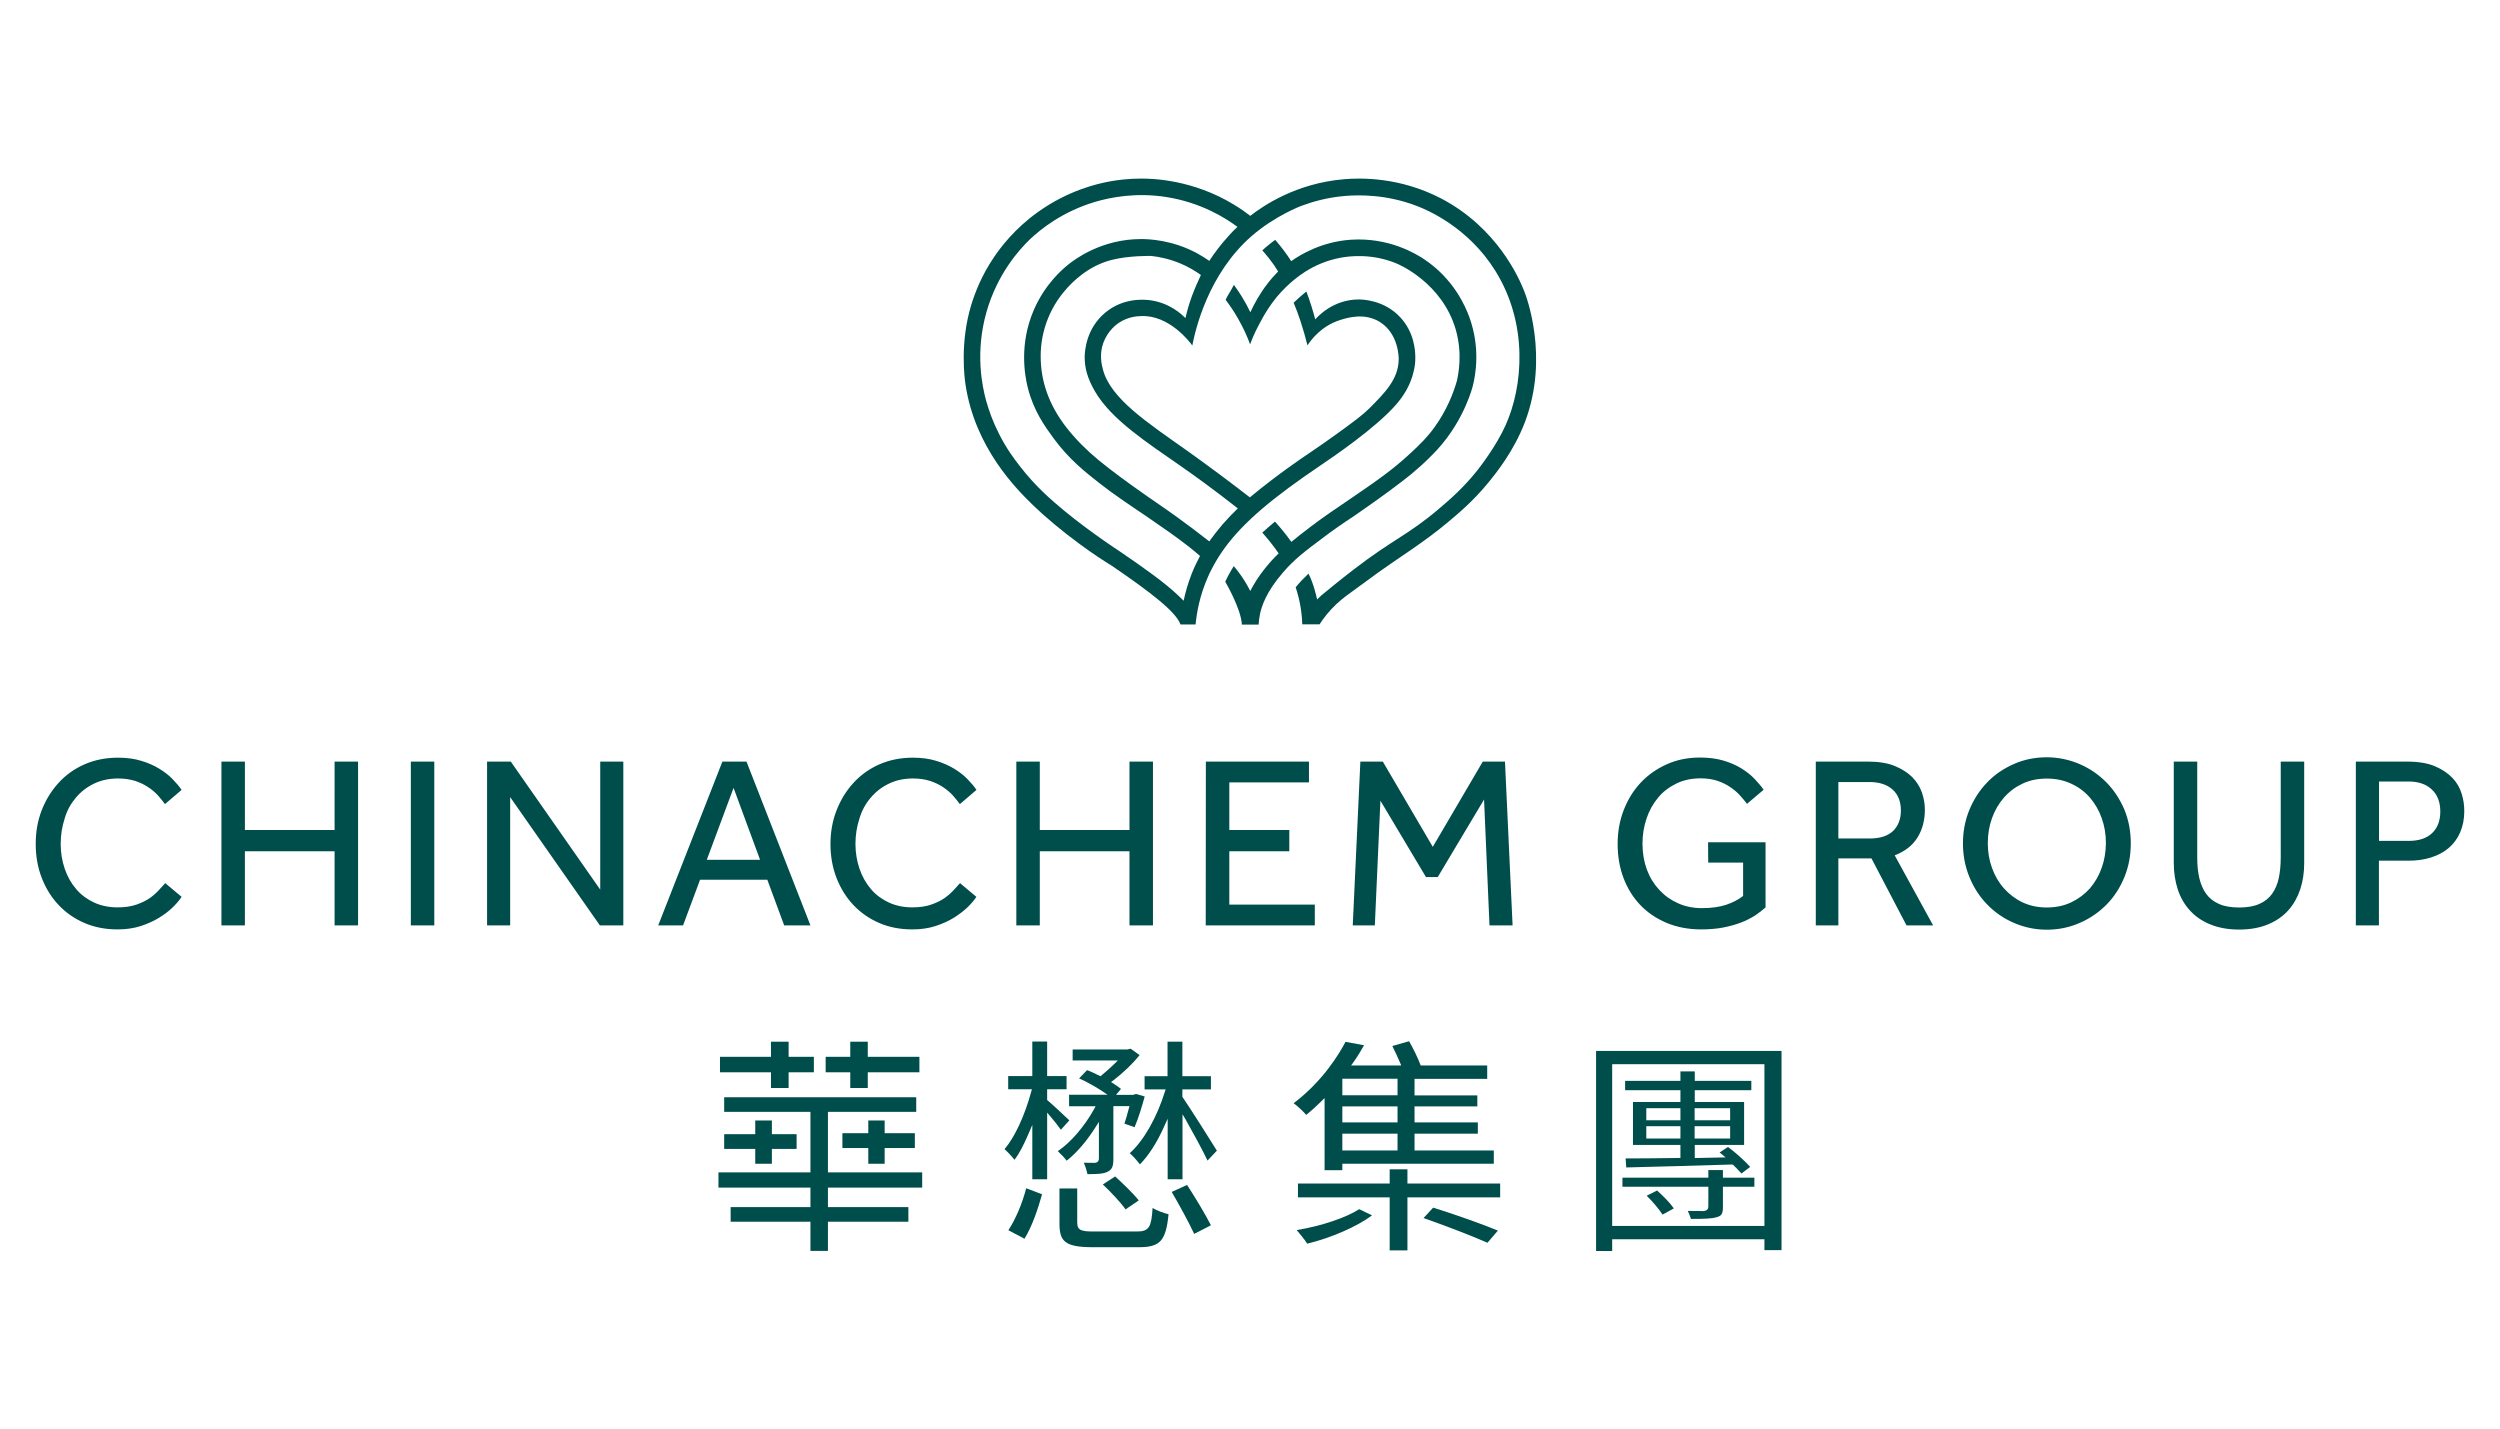 <?xml version="1.0" encoding="utf-8"?>
<!-- Generator: Adobe Illustrator 15.1.0, SVG Export Plug-In . SVG Version: 6.00 Build 0)  -->
<!DOCTYPE svg PUBLIC "-//W3C//DTD SVG 1.1//EN" "http://www.w3.org/Graphics/SVG/1.1/DTD/svg11.dtd">
<svg version="1.1"
	 xmlns:x="http://ns.adobe.com/Extensibility/1.0/" xmlns:i="http://ns.adobe.com/AdobeIllustrator/10.0/" xmlns:graph="http://ns.adobe.com/Graphs/1.0/" i:viewOrigin="0 0" i:rulerOrigin="0 200" i:pageBounds="0 0 350 -200"
	 xmlns="http://www.w3.org/2000/svg" xmlns:xlink="http://www.w3.org/1999/xlink" xmlns:a="http://ns.adobe.com/AdobeSVGViewerExtensions/3.0/"
	 x="0px" y="0px" width="350px" height="200px" viewBox="0 0 350 200" enable-background="new 0 0 350 200" xml:space="preserve">
<g id="圖層_1" i:layer="yes" i:dimmedPercent="50" i:rgbTrio="#4F008000FFFF">
	<g i:knockout="Off">
		<g i:knockout="Off">
			<path fill="#004E4C" d="M121.897,111.686c0.691-0.834,1.545-1.49,2.539-1.971c0.995-0.48,2.114-0.729,3.374-0.729
				c0.889,0,1.688,0.123,2.381,0.336c0.691,0.232,1.297,0.516,1.829,0.873c0.532,0.354,0.978,0.729,1.368,1.154
				c0.372,0.426,0.71,0.834,0.994,1.225l2.325-1.988c-0.319-0.48-0.744-0.979-1.26-1.51c-0.516-0.533-1.137-1.014-1.865-1.457
				c-0.729-0.441-1.563-0.818-2.522-1.104c-0.959-0.299-2.06-0.441-3.268-0.441c-1.704,0-3.268,0.318-4.688,0.939
				c-1.403,0.623-2.628,1.494-3.622,2.594c-1.013,1.104-1.794,2.381-2.362,3.838c-0.569,1.455-0.854,3.035-0.854,4.705
				c0,1.725,0.284,3.32,0.854,4.777c0.568,1.455,1.35,2.717,2.362,3.783c1.012,1.066,2.201,1.902,3.604,2.506
				c1.387,0.604,2.949,0.902,4.637,0.902c1.188,0,2.291-0.156,3.267-0.477c0.978-0.318,1.865-0.729,2.612-1.193
				c0.746-0.475,1.385-0.975,1.918-1.488c0.532-0.533,0.923-0.994,1.172-1.404l-2.291-1.918c-0.23,0.25-0.515,0.568-0.853,0.941
				c-0.337,0.375-0.746,0.744-1.262,1.119c-0.516,0.373-1.153,0.672-1.9,0.941c-0.746,0.266-1.634,0.393-2.663,0.393
				c-1.208,0-2.309-0.232-3.286-0.678c-0.977-0.459-1.829-1.082-2.504-1.883c-0.693-0.801-1.226-1.758-1.6-2.84
				c-0.372-1.086-0.568-2.256-0.568-3.5s0.196-2.414,0.552-3.518C120.654,113.479,121.187,112.504,121.897,111.686 M158.127,129.553
				h3.287v-22.928h-3.287v9.572h-12.556v-9.572h-3.285v22.928h3.285V119.18h12.556V129.553z M57.517,129.553h3.285v-22.928h-3.285
				V129.553z M46.842,116.197H34.286v-9.572H31v22.928h3.285V119.18h12.556v10.373h3.287v-22.928h-3.287V116.197z M10.612,111.686
				c0.692-0.834,1.544-1.49,2.539-1.971c0.996-0.48,2.115-0.729,3.375-0.729c0.888,0,1.687,0.123,2.38,0.336
				c0.692,0.232,1.297,0.516,1.829,0.873c0.534,0.354,0.978,0.729,1.368,1.154c0.373,0.426,0.71,0.834,0.994,1.225l2.326-1.988
				c-0.319-0.48-0.745-0.979-1.26-1.51c-0.516-0.533-1.137-1.014-1.865-1.457c-0.728-0.441-1.563-0.818-2.522-1.104
				c-0.959-0.299-2.06-0.441-3.268-0.441c-1.705,0-3.267,0.318-4.688,0.939c-1.421,0.623-2.628,1.494-3.623,2.594
				c-1.012,1.104-1.793,2.381-2.362,3.838C5.266,114.918,5,116.48,5,118.15c0,1.725,0.284,3.32,0.852,4.777
				c0.568,1.455,1.35,2.717,2.362,3.783c1.012,1.066,2.203,1.902,3.605,2.506c1.403,0.604,2.948,0.902,4.635,0.902
				c1.19,0,2.291-0.156,3.268-0.477c0.978-0.318,1.865-0.729,2.61-1.193c0.764-0.475,1.403-0.975,1.918-1.488
				c0.534-0.533,0.924-0.994,1.172-1.404l-2.291-1.918c-0.231,0.25-0.515,0.568-0.853,0.941c-0.338,0.375-0.745,0.744-1.26,1.119
				c-0.516,0.373-1.154,0.672-1.9,0.941c-0.747,0.266-1.634,0.393-2.665,0.393c-1.208,0-2.308-0.232-3.285-0.678
				c-0.978-0.459-1.829-1.082-2.504-1.883c-0.693-0.801-1.227-1.758-1.599-2.84c-0.373-1.086-0.568-2.256-0.568-3.5
				s0.196-2.414,0.55-3.518C9.369,113.479,9.919,112.504,10.612,111.686 M84.032,124.547l-12.521-17.922h-3.32v22.928h3.232v-17.957
				l12.557,17.957h3.285v-22.928h-3.232V124.547L84.032,124.547z M104.51,106.625h-3.374l-8.987,22.928h3.481l2.38-6.393h9.413
				l2.362,6.393h3.676L104.51,106.625z M98.951,120.371l3.747-10.068l3.712,10.068H98.951z M268.453,117.244
				c0.691-1.117,1.029-2.416,1.029-3.889c0-0.818-0.143-1.633-0.424-2.432c-0.283-0.801-0.748-1.529-1.371-2.15
				c-0.621-0.621-1.455-1.137-2.447-1.547c-1.014-0.408-2.24-0.602-3.713-0.602h-7.316v22.928h3.16v-9.375h4.635l4.904,9.375h3.727
				l-5.379-9.805C266.697,119.197,267.762,118.363,268.453,117.244 M261.775,117.389h-4.404v-7.904h4.352
				c1.383,0,2.451,0.354,3.232,1.047s1.17,1.688,1.17,2.947c0,1.193-0.369,2.133-1.08,2.846
				C264.299,117.031,263.213,117.389,261.775,117.389 M294.916,109.555c-1.064-1.084-2.309-1.951-3.748-2.574
				c-1.439-0.621-2.982-0.961-4.635-0.961s-3.215,0.322-4.635,0.961c-1.439,0.639-2.684,1.49-3.713,2.574
				c-1.049,1.084-1.865,2.361-2.469,3.816c-0.602,1.457-0.904,3.02-0.904,4.709c0,1.668,0.303,3.234,0.904,4.707
				c0.604,1.473,1.42,2.75,2.488,3.838c1.047,1.08,2.291,1.951,3.727,2.572c1.439,0.623,2.969,0.961,4.621,0.961
				c1.65,0,3.195-0.322,4.633-0.961c1.439-0.621,2.682-1.492,3.746-2.572c1.068-1.088,1.885-2.365,2.488-3.838
				s0.891-3.039,0.891-4.725c0-1.689-0.303-3.252-0.891-4.707C296.797,111.916,295.98,110.639,294.916,109.555 M294.24,121.488
				c-0.389,1.104-0.941,2.045-1.648,2.879c-0.729,0.818-1.604,1.473-2.613,1.955c-1.012,0.479-2.148,0.727-3.426,0.727
				c-1.283,0-2.4-0.248-3.41-0.727c-1.014-0.482-1.865-1.137-2.594-1.955s-1.281-1.775-1.67-2.859
				c-0.393-1.084-0.588-2.238-0.588-3.465c0-1.244,0.195-2.414,0.588-3.498c0.389-1.084,0.941-2.041,1.67-2.875
				c0.729-0.836,1.58-1.475,2.594-1.955c1.01-0.48,2.146-0.713,3.41-0.713c1.24,0,2.377,0.232,3.408,0.713
				c1.027,0.461,1.902,1.119,2.631,1.955c0.707,0.834,1.275,1.791,1.648,2.875c0.393,1.084,0.586,2.254,0.586,3.498
				C294.809,119.254,294.633,120.406,294.24,121.488 M207.588,106.625l-6.996,11.934l-6.996-11.934h-3.145l-1.066,22.928h3.092
				l0.781-17.459l6.377,10.693h1.652l6.48-10.852l0.762,17.617h3.234l-1.066-22.928H207.588L207.588,106.625z M239.15,120.76h4.885
				v4.672c-0.678,0.535-1.477,0.939-2.381,1.242c-0.924,0.303-2.045,0.465-3.375,0.465c-1.207,0-2.328-0.215-3.342-0.678
				c-1.01-0.441-1.881-1.064-2.627-1.865c-0.744-0.797-1.332-1.738-1.742-2.84c-0.408-1.104-0.621-2.307-0.621-3.641
				c0-1.242,0.197-2.414,0.572-3.533c0.369-1.104,0.924-2.078,1.613-2.912c0.693-0.836,1.545-1.475,2.559-1.973
				s2.148-0.729,3.412-0.729c0.867,0,1.633,0.123,2.307,0.336c0.676,0.232,1.277,0.516,1.793,0.871
				c0.531,0.355,0.977,0.729,1.367,1.156c0.391,0.426,0.727,0.836,1.014,1.205l2.326-1.971c-0.338-0.496-0.781-0.992-1.279-1.527
				c-0.498-0.531-1.117-1.012-1.828-1.457c-0.709-0.445-1.563-0.814-2.523-1.1c-0.959-0.285-2.059-0.426-3.266-0.426
				c-1.727,0-3.289,0.318-4.689,0.957c-1.422,0.639-2.629,1.494-3.641,2.578c-1.014,1.08-1.795,2.359-2.363,3.816
				c-0.568,1.477-0.852,3.039-0.852,4.725c0,1.723,0.266,3.322,0.818,4.777c0.549,1.457,1.33,2.717,2.342,3.783
				c1.014,1.064,2.256,1.902,3.676,2.504c1.439,0.604,3.057,0.922,4.848,0.922c1.139,0,2.168-0.086,3.092-0.264
				c0.926-0.18,1.742-0.408,2.488-0.693c0.744-0.283,1.383-0.623,1.955-0.975c0.549-0.375,1.047-0.748,1.488-1.139v-9.129h-8.045
				L239.15,120.76L239.15,120.76z M168.802,129.553h15.272v-2.912h-11.97v-7.461h8.399v-2.982h-8.399v-6.66h11.151v-2.912H168.82
				L168.802,129.553L168.802,129.553z M344.643,111.154c-0.246-0.818-0.656-1.563-1.277-2.221s-1.42-1.207-2.451-1.65
				c-1.01-0.428-2.311-0.658-3.854-0.658h-7.244v22.928h3.232v-9.057h4.172c1.121,0,2.148-0.143,3.109-0.445
				c0.957-0.303,1.775-0.729,2.467-1.313c0.691-0.588,1.227-1.297,1.615-2.186c0.393-0.891,0.588-1.881,0.588-3.02
				C345,112.77,344.895,111.971,344.643,111.154 M340.488,116.643c-0.764,0.729-1.865,1.082-3.283,1.082h-4.141v-8.313h4.141
				c1.383,0,2.467,0.375,3.248,1.119c0.801,0.746,1.189,1.775,1.189,3.092C341.643,114.9,341.254,115.914,340.488,116.643
				 M319.301,120.07c0,1.027-0.088,1.973-0.268,2.84c-0.178,0.852-0.498,1.6-0.939,2.219c-0.443,0.621-1.049,1.104-1.793,1.422
				c-0.748,0.336-1.689,0.498-2.807,0.498c-1.137,0-2.098-0.162-2.842-0.498c-0.748-0.336-1.35-0.801-1.795-1.422
				c-0.443-0.619-0.762-1.367-0.959-2.219c-0.195-0.852-0.285-1.793-0.285-2.84v-13.445h-3.285v14.207
				c0,1.316,0.195,2.541,0.551,3.658c0.373,1.137,0.926,2.113,1.688,2.949c0.744,0.834,1.705,1.51,2.861,1.971
				c1.154,0.479,2.504,0.729,4.047,0.729c1.547,0,2.912-0.25,4.051-0.729c1.152-0.479,2.098-1.137,2.842-1.971
				c0.744-0.836,1.293-1.83,1.67-2.949c0.371-1.137,0.549-2.342,0.549-3.658v-14.207h-3.285V120.07L319.301,120.07z"/>
		</g>
		<g i:knockout="Off">
			<g i:knockout="Off">
				<path fill="#004E4C" d="M188.197,25.088c-6.807,0.568-11.422,3.782-13.161,5.132c-0.497-0.391-1.297-0.976-2.328-1.598
					C167.026,25.176,161.467,25,159.798,25c-1.884,0-3.428,0.213-4.477,0.408c-1.723,0.32-5.754,1.243-9.963,4.244
					c-3.322,2.362-5.275,4.991-6.182,6.324c-1.74,2.557-2.663,4.972-3.196,6.695c-1.616,5.293-0.941,10.284-0.816,11.118
					c1.331,8.97,7.21,14.741,9.466,16.944c1.563,1.527,4.031,3.605,6.571,5.469c1.741,1.279,3.25,2.274,4.369,2.949l0.053,0.035
					c5.435,3.712,9.004,6.447,9.645,8.241h2.112c0.16-1.616,0.569-4.085,1.794-6.803c0.178-0.408,0.959-2.095,2.31-3.942
					c2.699-3.677,6.784-7.052,13.335-11.49c1.604-1.084,7.797-5.259,10.676-8.597c0.836-0.978,1.973-2.54,2.434-4.671
					c0.088-0.373,0.25-1.101,0.213-2.061c-0.02-0.709-0.105-3.285-2.098-5.434c-2.27-2.451-5.326-2.504-5.824-2.504
					c-3.584,0-5.752,2.416-6.088,2.788c-0.164-0.622-0.34-1.262-0.553-1.918c-0.215-0.71-0.461-1.367-0.691-1.988
					c-0.303,0.266-0.621,0.532-0.961,0.816c-0.283,0.249-0.551,0.515-0.818,0.763c0.34,0.8,0.658,1.652,0.961,2.575
					c0.391,1.19,0.711,2.328,0.975,3.393c0.445-0.675,1.865-2.7,4.582-3.553c0.961-0.301,3.412-1.082,5.596,0.303
					c2.594,1.651,2.609,4.991,2.594,5.222c-0.033,2.752-1.955,4.688-4.084,6.82c-0.98,0.977-2.203,1.883-4.637,3.641
					c-3.18,2.291-4.279,2.912-6.803,4.742c-1.277,0.923-3.125,2.291-5.309,4.102c-3.605-2.788-6.606-4.973-8.668-6.447
					c-5.629-3.994-10.869-7.369-11.916-11.49c-0.16-0.604-0.534-2.078,0.071-3.711c0.622-1.688,1.863-2.593,2.148-2.771
					c1.314-0.888,2.611-0.941,3.144-0.959c3.942-0.178,6.855,3.677,7.158,4.121c0.426-2.167,2.185-9.981,8.311-15.328
					c3.215-2.788,6.783-4.174,7.068-4.262c1.387-0.515,3.445-1.137,6.004-1.35c1.916-0.16,5.789-0.248,10.105,1.421
					c1.365,0.532,7.141,2.93,10.957,9.094c4.619,7.441,3.854,16.16,1.42,21.578c-1.35,3.001-3.604,5.86-3.959,6.322
					c-1.973,2.469-3.764,4.014-5.434,5.435c-4.301,3.641-6.396,4.228-11.883,8.454c-1.971,1.509-3.533,2.806-4.545,3.641
					l-0.572,0.55c0,0-0.459-2.22-1.207-3.622c-0.691,0.656-1.279,1.278-1.795,1.918c0.555,1.669,0.875,3.41,0.924,5.186h2.418
					c0.551-0.852,1.313-1.847,2.344-2.823c0.516-0.48,1.014-0.888,1.473-1.226c1.014-0.746,2.561-1.883,4.477-3.268
					c2.789-2.007,6.34-4.191,9.502-6.838c1.723-1.439,3.66-3.056,5.756-5.594c1.17-1.422,3.641-4.478,5.203-8.562
					c3.443-9.092,0.195-17.635-0.123-18.398c-0.713-1.795-3.748-8.774-11.564-12.894C195.887,24.716,190.324,24.91,188.197,25.088z
					 M166.865,41.463c-0.408,1.119-0.692,2.149-0.905,3.072c-0.551-0.569-2.202-2.097-4.83-2.487
					c-0.729-0.106-3.766-0.46-6.376,1.706c-2.7,2.22-2.878,5.4-2.896,6.109c-0.035,1.6,0.391,3.126,1.421,4.902
					c2.291,3.979,7.37,7.229,11.917,10.407c1.865,1.297,4.689,3.321,8.099,6.003c-0.693,0.657-1.421,1.422-2.167,2.272
					c-0.692,0.818-1.297,1.6-1.829,2.346c-1.422-1.12-2.913-2.239-4.476-3.375c-1.047-0.746-2.06-1.474-3.09-2.167
					c0,0-6.182-4.191-9.094-6.838c-0.426-0.391-0.835-0.781-1.226-1.172c-0.816-0.835-1.544-1.651-2.185-2.485
					c-2.38-3.109-3.534-6.359-3.534-9.912c0-1.811,0.355-3.587,1.013-5.238c0.763-1.9,1.812-3.303,2.646-4.228
					c0.746-0.816,2.878-3.107,6.234-3.978c2.432-0.639,5.558-0.569,5.558-0.569c1.066,0.106,2.505,0.391,4.103,1.049
					c1.19,0.497,2.149,1.101,2.878,1.616C167.718,39.385,167.273,40.361,166.865,41.463z M172.087,32.938
					c-1.119,1.225-2.042,2.432-2.788,3.587l-0.444-0.303c-0.302-0.194-0.746-0.479-1.296-0.781
					c-3.463-1.864-6.767-1.972-7.779-1.972c-5.541-0.017-9.343,2.859-10.177,3.535c-0.835,0.658-3.304,2.753-4.885,6.43
					c-2.041,4.76-1.26,9.11-0.834,10.816c0.817,3.267,2.38,5.416,3.624,7.121c2.166,2.948,4.475,4.76,6.5,6.341
					c1.828,1.438,4.103,2.966,6.375,4.493c0.693,0.479,1.545,1.064,3.25,2.255c0.941,0.658,1.9,1.368,2.896,2.149
					c0.514,0.409,1.011,0.816,1.473,1.226c-0.391,0.728-0.8,1.563-1.172,2.504c-0.532,1.367-0.888,2.646-1.119,3.765l-0.675-0.656
					c-1.972-1.9-4.973-3.997-8.134-6.163c-1.297-0.853-3.091-2.078-5.15-3.622c-1.013-0.765-1.759-1.333-2.7-2.114
					c-1.775-1.474-4.031-3.375-6.287-6.305c-0.745-0.959-1.847-2.398-2.913-4.529c-0.869-1.705-1.419-3.285-1.793-4.617
					c-0.551-2.007-1.563-6.75,0.053-12.432c1.528-5.347,4.6-8.739,6.093-10.177c1.473-1.385,4.511-3.854,9.092-5.222
					c2.114-0.622,5.702-1.367,10.035-0.675c4.867,0.781,8.276,2.949,9.911,4.174C172.852,32.122,172.461,32.511,172.087,32.938z"/>
			</g>
			<g i:knockout="Off">
				<path fill="#004E4C" d="M175.036,82.738c-0.356-0.712-0.8-1.475-1.368-2.274c-0.319-0.443-0.622-0.853-0.941-1.207
					c-0.213,0.338-0.426,0.692-0.64,1.083c-0.195,0.373-0.391,0.728-0.551,1.102c0,0,2.221,3.782,2.327,6.003h2.344
					c0.018-0.374,0.072-0.888,0.195-1.492c0.213-0.977,0.783-3.001,3.232-5.825c1.582-1.829,3-2.913,5.736-4.955
					c1.01-0.764,2.449-1.793,4.246-2.966c3.746-2.576,6.572-4.689,7.955-5.826c0.941-0.781,1.723-1.51,1.723-1.51
					s1.066-0.994,1.918-1.917c3.871-4.228,4.992-8.97,4.992-8.97c0.355-1.42,1.1-5.239-0.516-9.643
					c-0.516-1.386-2.111-5.222-6.252-8.011c-1.104-0.745-4.938-3.125-10.301-2.77c-4.139,0.284-7.084,2.095-8.365,3
					c-0.301-0.479-0.658-0.994-1.049-1.509c-0.406-0.532-0.799-1.029-1.189-1.473c-0.301,0.213-0.604,0.444-0.922,0.71
					c-0.303,0.248-0.605,0.497-0.889,0.763c0.301,0.337,0.621,0.711,0.941,1.119c0.496,0.622,0.924,1.244,1.277,1.831
					c-0.496,0.514-1.029,1.101-1.543,1.775c-1.066,1.403-1.813,2.771-2.345,3.943c-0.337-0.711-0.746-1.475-1.243-2.274
					c-0.355-0.568-0.712-1.083-1.065-1.563c-0.215,0.391-0.409,0.781-0.658,1.172c-0.213,0.337-0.373,0.622-0.497,0.924
					c0.568,0.745,1.172,1.616,1.74,2.628c0.746,1.296,1.297,2.54,1.688,3.604c0.249-0.692,0.64-1.633,1.207-2.699
					c0.639-1.225,1.811-3.428,3.873-5.381c1.029-0.977,3.551-3.303,7.584-4.049c1.26-0.231,4.332-0.622,7.779,0.781
					c0.336,0.125,6.48,2.735,8.363,9.341c0.941,3.34,0.355,6.146,0.143,7.122c-0.479,1.652-1.369,4.05-3.145,6.5
					c-1.064,1.475-2.023,2.381-3.393,3.659c-2.539,2.362-4.775,3.891-9.094,6.838c-1.4,0.959-2.682,1.794-4.598,3.231
					c-1.279,0.96-2.291,1.777-2.949,2.31c-0.338-0.479-0.711-0.977-1.119-1.474c-0.391-0.479-0.781-0.942-1.172-1.368
					c-0.621,0.516-1.207,1.031-1.775,1.545c0.373,0.427,0.764,0.871,1.154,1.368c0.426,0.533,0.799,1.048,1.137,1.545
					c-0.604,0.568-1.244,1.261-1.883,2.061C176.225,80.642,175.533,81.779,175.036,82.738z"/>
			</g>
		</g>
		<path fill="#004E4C" d="M152.995,174.609h6.429c2.984,0,3.801-0.869,4.174-4.615c-0.675-0.162-1.563-0.482-2.237-0.871
			c-0.159,2.609-0.462,3.285-2.168,3.285h-5.966c-1.794,0-2.416-0.107-2.416-1.277v-4.744h-2.486v4.777
			C148.307,173.74,148.982,174.609,152.995,174.609z"/>
		<polygon fill="#004E4C" points="128.077,158.646 123.851,158.646 123.851,156.867 121.561,156.867 121.561,158.646 
			117.937,158.646 117.937,160.725 121.561,160.725 121.561,162.926 123.851,162.926 123.851,160.725 128.077,160.725 		"/>
		<path fill="#004E4C" d="M242.451,163.031h0.107l0.105,0.07c0.43,0.428,0.818,0.818,1.139,1.189l1.223-0.924
			c-0.654-0.729-1.791-1.791-2.893-2.627l-0.213-0.162l-1.174,0.766l0.836,0.691l-4.314,0.09v-1.83h6.906v-6.018h-6.906v-1.652h7.92
			v-1.301h-7.92v-1.33h-2.008v1.33h-7.742v1.301h7.742v1.652h-6.643v6.018h6.643v1.813l-0.994,0.018
			c-2.453,0.035-4.76,0.055-6.68,0.055l0.09,1.262C231.637,163.352,237.143,163.191,242.451,163.031z M237.248,155.145h4.971v1.688
			h-4.971V155.145z M237.248,157.666h4.971v1.725h-4.971V157.666z M230.482,155.145h4.777v1.688h-4.777V155.145z M230.482,159.391
			v-1.725h4.777v1.725H230.482z"/>
		<path fill="#004E4C" d="M143.671,166.354c-0.568,2.184-1.526,4.418-2.504,5.875l2.256,1.193c1.065-1.689,1.882-4.156,2.469-6.217
			L143.671,166.354z"/>
		<polygon fill="#004E4C" points="128.717,147.953 121.488,147.953 121.488,145.838 119.038,145.838 119.038,147.953 
			115.592,147.953 115.592,150.121 119.038,150.121 119.038,152.322 121.488,152.322 121.488,150.121 128.717,150.121 		"/>
		<path fill="#004E4C" d="M159.052,153.156l-0.426,0.123h-2.381l0.693-0.834c-0.32-0.246-0.675-0.516-1.084-0.762l-0.303-0.195
			l0.284-0.213c1.422-1.084,2.753-2.365,3.713-3.555l-1.261-0.904l-0.443,0.105h-7.674v1.547h6.323l-0.427,0.426
			c-0.568,0.568-1.207,1.119-1.865,1.668l-0.123,0.107l-0.533-0.25c-0.463-0.229-0.923-0.445-1.351-0.602l-1.118,1.154
			c1.172,0.531,2.362,1.207,3.321,1.848l0.656,0.443h-5.381v1.615h3.712l-0.196,0.373c-1.385,2.486-3.267,4.672-5.097,5.914
			c0.409,0.373,0.89,0.869,1.243,1.334c1.387-1.088,2.824-2.756,4.05-4.709l0.462-0.727v5.096c0,0.496-0.284,0.604-0.568,0.643
			c-0.249,0-0.871,0-1.546-0.02c0.268,0.637,0.427,1.172,0.516,1.598c1.279,0,2.202-0.016,2.824-0.338
			c0.622-0.32,0.8-0.729,0.8-1.83v-7.354h2.254l-0.142,0.516c-0.178,0.678-0.372,1.369-0.568,1.938l1.422,0.498
			c0.568-1.299,1.101-3.145,1.42-4.301L159.052,153.156z"/>
		<path fill="#004E4C" d="M148.52,158.164l1.19-1.313c-0.693-0.658-2.434-2.291-3.021-2.771l-0.088-0.072v-1.51h2.718v-1.846h-2.718
			v-4.834h-2.078v4.834h-3.375v1.846h3.321l-0.088,0.303c-0.906,3.375-2.327,6.428-3.748,8.08c0.443,0.393,1.012,0.996,1.402,1.492
			c0.658-0.871,1.28-2.059,2.009-3.766l0.479-1.119v7.605h2.078v-9.326l0.426,0.498C147.579,156.904,148.146,157.633,148.52,158.164
			z"/>
		<polygon fill="#004E4C" points="127.173,168.996 115.911,168.996 115.911,166.264 129.107,166.264 129.107,164.133 
			115.911,164.133 115.911,155.66 128.273,155.66 128.273,153.615 101.385,153.615 101.385,155.66 113.461,155.66 113.461,164.133 
			100.585,164.133 100.585,166.264 113.461,166.264 113.461,168.996 102.289,168.996 102.289,171.041 113.461,171.041 
			113.461,175.125 115.911,175.125 115.911,171.041 127.173,171.041 		"/>
		<polygon fill="#004E4C" points="111.525,158.785 108.062,158.785 108.062,156.867 105.735,156.867 105.735,158.785 
			101.385,158.785 101.385,160.848 105.735,160.848 105.735,162.926 108.062,162.926 108.062,160.848 111.525,160.848 		"/>
		<polygon fill="#004E4C" points="113.941,147.953 110.407,147.953 110.407,145.838 107.938,145.838 107.938,147.953 
			100.798,147.953 100.798,150.121 107.938,150.121 107.938,152.322 110.407,152.322 110.407,150.121 113.941,150.121 		"/>
		<path fill="#004E4C" d="M157.577,169.316l1.847-1.26c-0.781-0.994-2.22-2.361-3.303-3.355l-1.723,1.119
			C155.535,166.902,156.867,168.305,157.577,169.316z"/>
		<path fill="#004E4C" d="M169.529,171.539c-0.746-1.475-2.166-3.836-3.339-5.65l-2.148,0.98c1.101,1.898,2.433,4.332,3.144,5.875
			L169.529,171.539z"/>
		<path fill="#004E4C" d="M232.754,170.045l1.582-0.869c-0.531-0.781-1.525-1.775-2.344-2.504l-1.457,0.729
			C231.371,168.219,232.238,169.248,232.754,170.045z"/>
		<path fill="#004E4C" d="M249.414,175.018v-27.883h-25.963v28.006h2.254v-1.648h21.313v1.525H249.414L249.414,175.018z
			 M225.705,171.627v-22.643h21.313v22.643H225.705z"/>
		<path fill="#004E4C" d="M241.209,168.98v-2.84h4.404v-1.264h-4.404v-1.066h-2.041v1.066h-12.027v1.264h12.027v2.732
			c0,0.533-0.338,0.639-0.676,0.676c-0.834,0-1.563,0-2.205-0.018c0.18,0.373,0.34,0.746,0.445,1.117
			c1.723,0,2.877-0.016,3.625-0.246C240.996,170.207,241.209,169.977,241.209,168.98z"/>
		<polygon fill="#004E4C" points="210.023,165.695 197.041,165.695 197.041,163.703 194.555,163.703 194.555,165.695 
			181.713,165.695 181.713,167.631 194.555,167.631 194.555,175.055 197.041,175.055 197.041,167.631 210.023,167.631 		"/>
		<path fill="#004E4C" d="M169.051,162.48l1.313-1.387c-0.888-1.438-3.747-5.965-4.795-7.479l-0.036-0.066v-1.031h3.996v-1.848
			h-3.996v-4.832h-2.078v4.832h-3.214v1.848h2.948l-0.106,0.32c-1.119,3.623-2.984,6.889-4.919,8.613
			c0.462,0.406,1.028,1.029,1.42,1.564c1.243-1.264,2.398-3.059,3.41-5.33l0.479-1.066v8.475h2.078v-9.098l0.462,0.785
			C167.114,158.732,168.393,161.076,169.051,162.48z"/>
		<path fill="#004E4C" d="M209.133,161.061h-11.098v-2.348h8.861v-1.58h-8.861v-2.236h8.791v-1.543h-8.791v-2.311h10.174v-1.883
			h-9.322l-0.053-0.16c-0.354-0.924-0.959-2.184-1.564-3.23l-2.344,0.672c0.41,0.801,0.816,1.725,1.102,2.381l0.143,0.338h-7.016
			l0.285-0.389c0.584-0.818,1.098-1.67,1.527-2.438l-2.594-0.475c-0.889,1.686-3.18,5.506-7.266,8.592
			c0.586,0.428,1.297,1.086,1.76,1.635c0.834-0.674,1.51-1.297,2.148-1.936l0.426-0.428v10.107h2.486v-0.904h21.205V161.061
			L209.133,161.061z M195.654,161.061h-7.727v-2.348h7.727V161.061z M195.654,157.133h-7.727v-2.236h7.727V157.133z
			 M195.654,153.334h-7.727v-2.309h7.727V153.334z"/>
		<path fill="#004E4C" d="M208.246,173.988l1.457-1.703c-2.309-0.961-6.271-2.348-9.059-3.215l-1.35,1.455
			C202.139,171.52,206.098,173.029,208.246,173.988z"/>
		<path fill="#004E4C" d="M183.01,174.113c3.322-0.799,6.963-2.381,9.074-3.963l-1.793-0.867c-1.865,1.207-5.383,2.379-8.754,2.928
			C182.033,172.781,182.617,173.508,183.01,174.113z"/>
	</g>
</g>
</svg>
